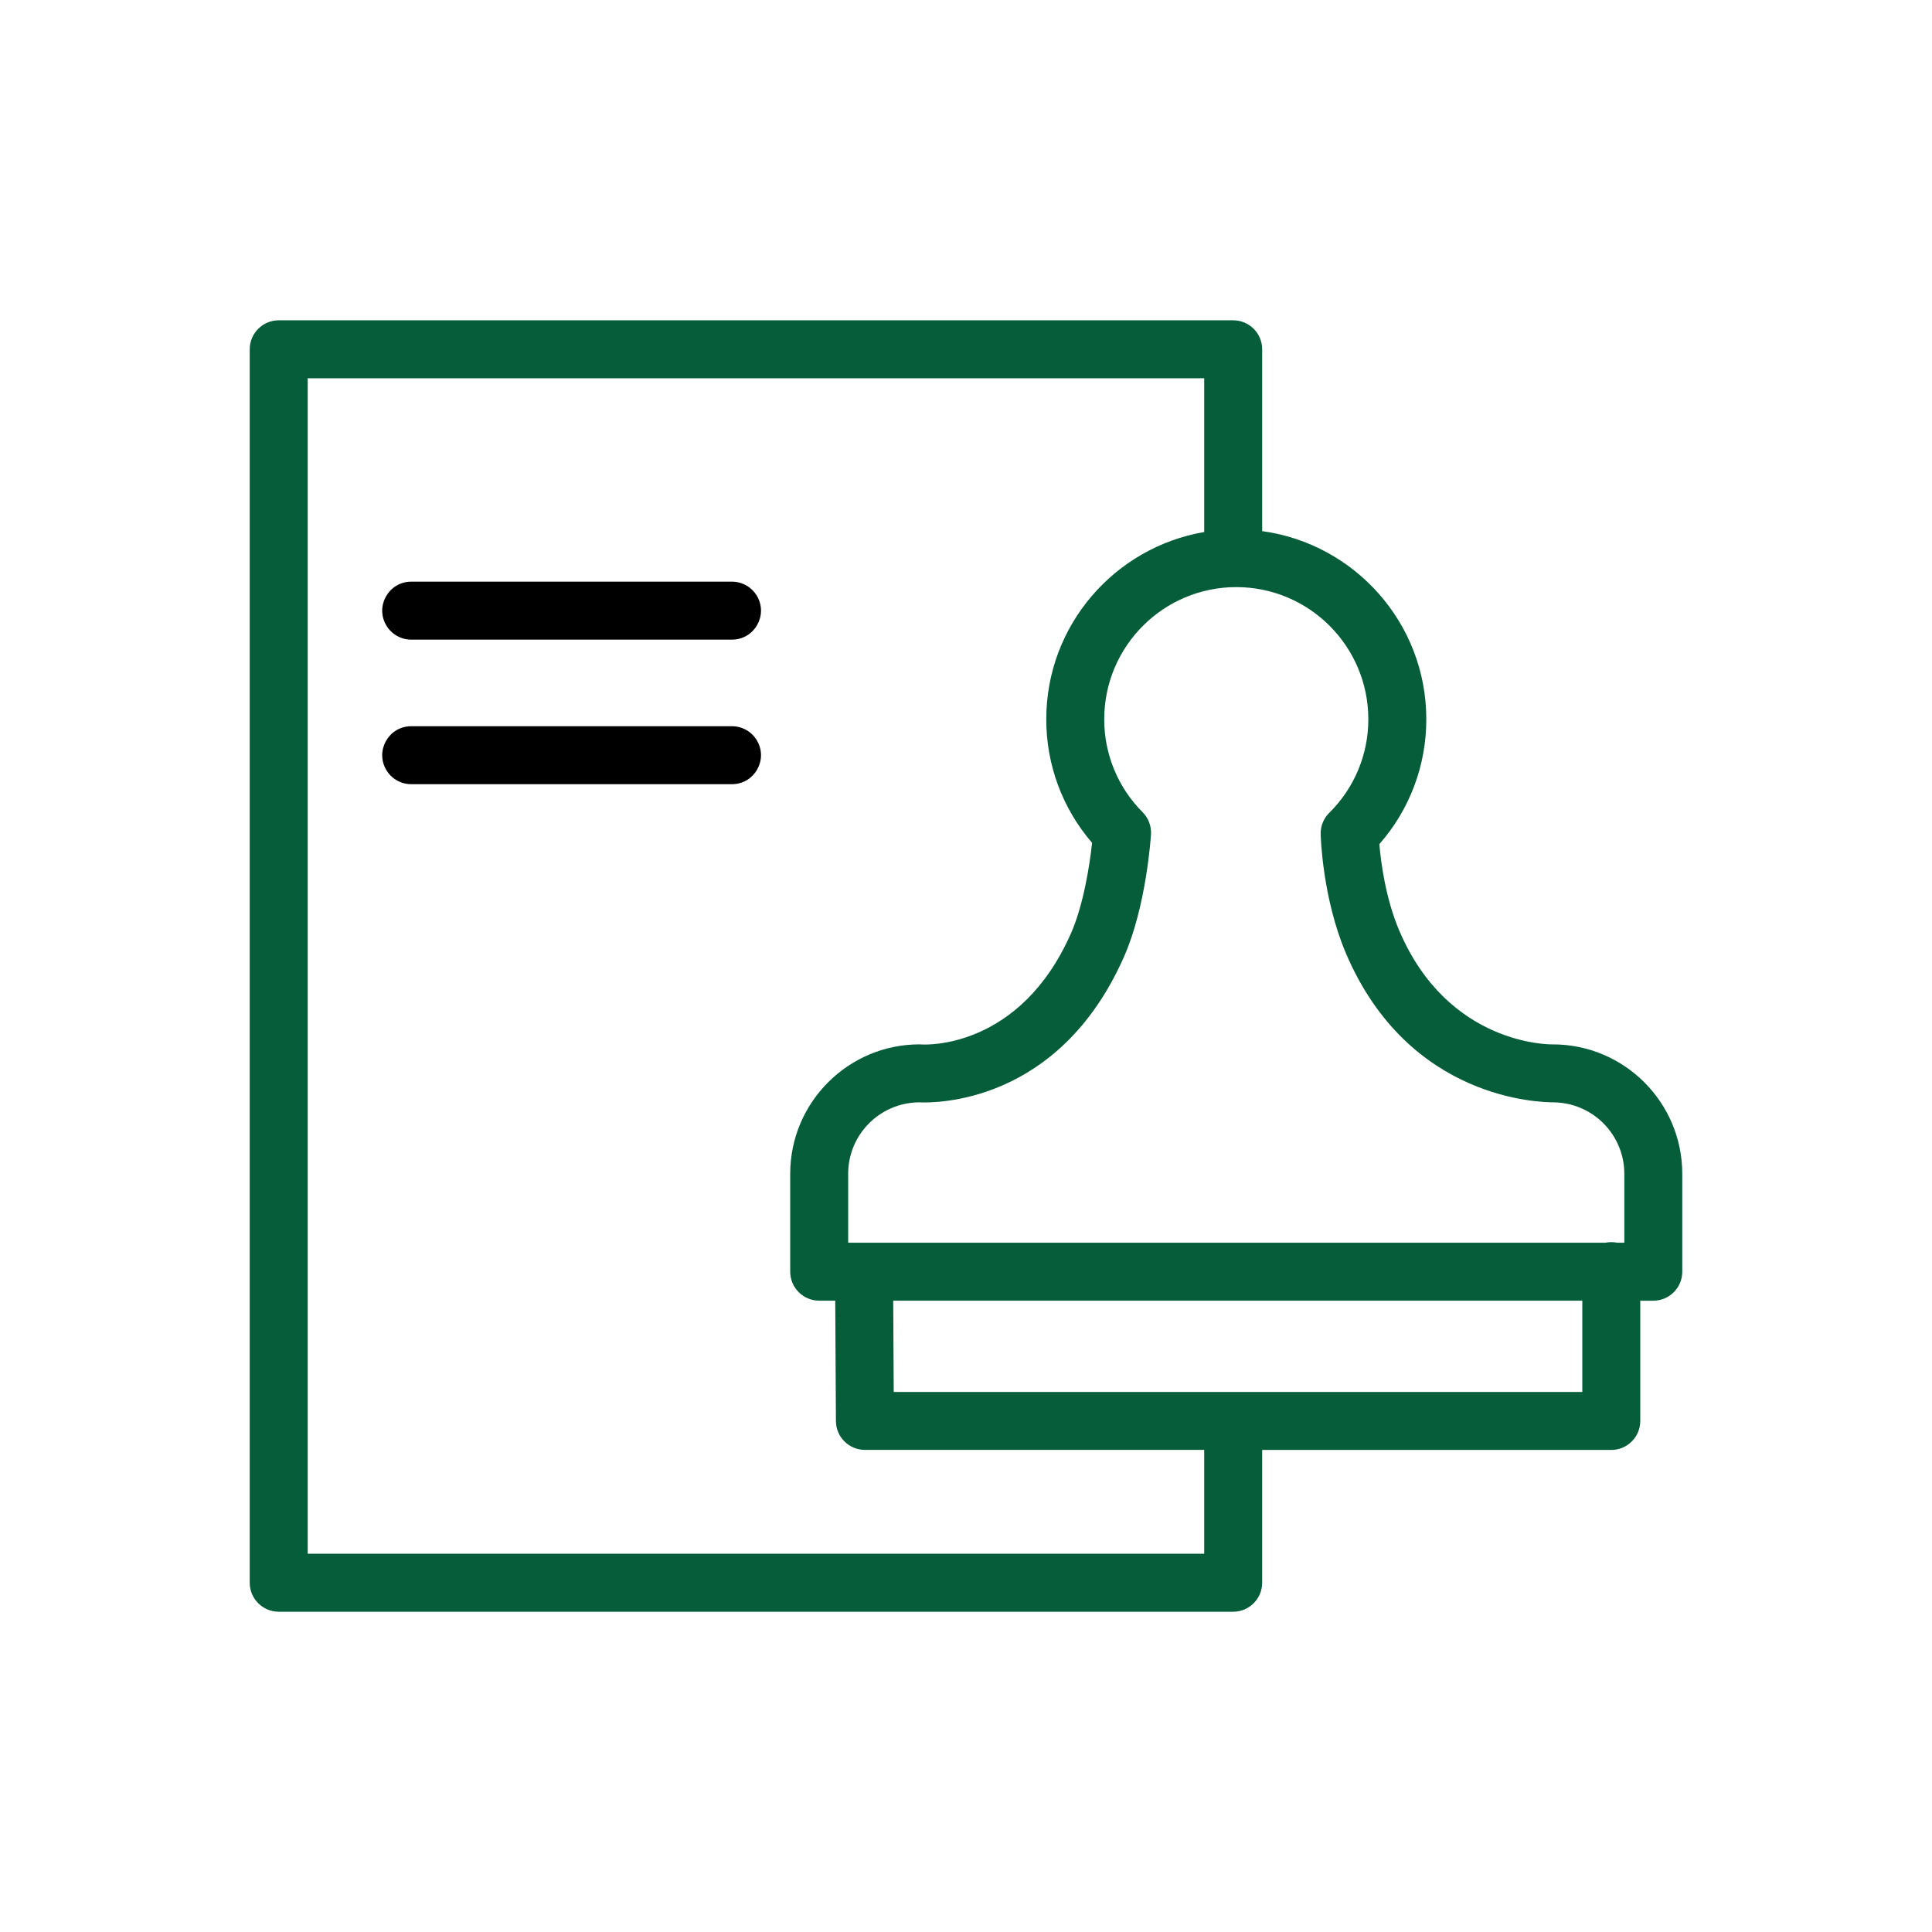 <?xml version="1.0" encoding="UTF-8"?> <svg xmlns="http://www.w3.org/2000/svg" viewBox="1950 2450 100 100" width="100" height="100" data-guides="{&quot;vertical&quot;:[],&quot;horizontal&quot;:[]}"><path fill="#055e39" stroke="none" fill-opacity="1" stroke-width="1" stroke-opacity="1" baseline-shift="baseline" color-interpolation-filters="linearRGB" color-interpolation="sRGB" color="rgb(51, 51, 51)" fill-rule="evenodd" font-stretch="normal" id="tSvg34392bad7" title="Path 1" d="M 2030.378 2504.057 C 2030.364 2504.057 2030.35 2504.058 2030.336 2504.058C 2030.275 2504.055 2024.964 2504.138 2022.423 2498.162C 2021.716 2496.496 2021.474 2494.623 2021.395 2493.693C 2022.967 2491.905 2023.831 2489.603 2023.825 2487.222C 2023.825 2482.255 2020.12 2478.148 2015.33 2477.49C 2015.33 2474.353 2015.33 2471.216 2015.33 2468.079C 2015.33 2467.251 2014.658 2466.579 2013.83 2466.579C 1997.362 2466.579 1980.894 2466.579 1964.426 2466.579C 1963.598 2466.579 1962.926 2467.251 1962.926 2468.079C 1962.926 2489.36 1962.926 2510.642 1962.926 2531.923C 1962.926 2532.751 1963.598 2533.423 1964.426 2533.423C 1980.894 2533.423 1997.361 2533.423 2013.829 2533.423C 2014.657 2533.423 2015.329 2532.751 2015.329 2531.923C 2015.329 2529.632 2015.329 2527.34 2015.329 2525.049C 2021.353 2525.049 2027.376 2525.049 2033.4 2525.049C 2034.228 2525.049 2034.9 2524.377 2034.9 2523.549C 2034.9 2521.474 2034.9 2519.399 2034.9 2517.324C 2035.125 2517.324 2035.349 2517.324 2035.574 2517.324C 2036.402 2517.324 2037.074 2516.652 2037.074 2515.824C 2037.074 2514.134 2037.074 2512.445 2037.074 2510.755C 2037.071 2507.058 2034.075 2504.061 2030.378 2504.057ZM 2020.824 2487.221 C 2020.829 2489.045 2020.099 2490.794 2018.8 2492.074C 2018.507 2492.364 2018.347 2492.763 2018.357 2493.175C 2018.361 2493.309 2018.45 2496.48 2019.662 2499.335C 2022.924 2507.005 2029.827 2507.047 2030.391 2507.057C 2032.427 2507.067 2034.072 2508.718 2034.075 2510.754C 2034.075 2511.944 2034.075 2513.133 2034.075 2514.323C 2033.952 2514.323 2033.829 2514.323 2033.706 2514.323C 2033.505 2514.282 2033.297 2514.282 2033.096 2514.323C 2020.031 2514.323 2006.966 2514.323 1993.901 2514.323C 1993.901 2513.133 1993.901 2511.944 1993.901 2510.754C 1993.902 2508.729 1995.531 2507.082 1997.556 2507.057C 1998.378 2507.098 2004.791 2507.163 2008.166 2499.549C 2009.329 2496.939 2009.565 2493.342 2009.575 2493.191C 2009.601 2492.763 2009.444 2492.343 2009.141 2492.039C 2007.864 2490.762 2007.149 2489.028 2007.155 2487.222C 2007.159 2483.45 2010.216 2480.392 2013.988 2480.388C 2017.761 2480.391 2020.82 2483.448 2020.824 2487.221ZM 2012.329 2530.422 C 1996.861 2530.422 1981.394 2530.422 1965.926 2530.422C 1965.926 2510.141 1965.926 2489.859 1965.926 2469.578C 1981.394 2469.578 1996.861 2469.578 2012.329 2469.578C 2012.329 2472.231 2012.329 2474.885 2012.329 2477.538C 2007.696 2478.33 2004.155 2482.365 2004.155 2487.221C 2004.148 2489.572 2004.99 2491.846 2006.526 2493.626C 2006.399 2494.807 2006.071 2496.878 2005.424 2498.33C 2002.777 2504.305 1997.91 2504.076 1997.712 2504.061C 1997.673 2504.058 1997.634 2504.056 1997.595 2504.056C 1993.904 2504.056 1990.901 2507.06 1990.901 2510.753C 1990.901 2512.443 1990.901 2514.132 1990.901 2515.822C 1990.901 2516.65 1991.573 2517.322 1992.401 2517.322C 1992.678 2517.322 1992.955 2517.322 1993.232 2517.322C 1993.244 2519.4 1993.255 2521.477 1993.267 2523.555C 1993.272 2524.38 1993.942 2525.046 1994.767 2525.046C 2000.621 2525.046 2006.475 2525.046 2012.329 2525.046C 2012.329 2526.838 2012.329 2528.63 2012.329 2530.422ZM 2031.9 2522.048 C 2020.02 2522.048 2008.139 2522.048 1996.259 2522.048C 1996.25 2520.473 1996.242 2518.898 1996.233 2517.323C 2008.122 2517.323 2020.011 2517.323 2031.9 2517.323C 2031.9 2518.898 2031.9 2520.473 2031.9 2522.048Z"></path><path fill="rgb(0, 0, 0)" stroke="none" fill-opacity="1" stroke-width="1" stroke-opacity="1" baseline-shift="baseline" color-interpolation-filters="linearRGB" color-interpolation="sRGB" color="rgb(51, 51, 51)" fill-rule="evenodd" font-stretch="normal" id="tSvge6d50cbc9d" title="Path 2" d="M 1987.887 2480.107 C 1982.353 2480.107 1976.819 2480.107 1971.285 2480.107C 1970.13 2480.107 1969.409 2481.357 1969.986 2482.357C 1970.254 2482.821 1970.749 2483.107 1971.285 2483.107C 1976.819 2483.107 1982.353 2483.107 1987.887 2483.107C 1989.042 2483.107 1989.763 2481.857 1989.186 2480.857C 1988.918 2480.393 1988.423 2480.107 1987.887 2480.107ZM 1987.887 2487.589 C 1982.353 2487.589 1976.819 2487.589 1971.285 2487.589C 1970.13 2487.589 1969.409 2488.839 1969.986 2489.839C 1970.254 2490.303 1970.749 2490.589 1971.285 2490.589C 1976.819 2490.589 1982.353 2490.589 1987.887 2490.589C 1989.042 2490.589 1989.763 2489.339 1989.186 2488.339C 1988.918 2487.875 1988.423 2487.589 1987.887 2487.589Z"></path><defs></defs></svg> 